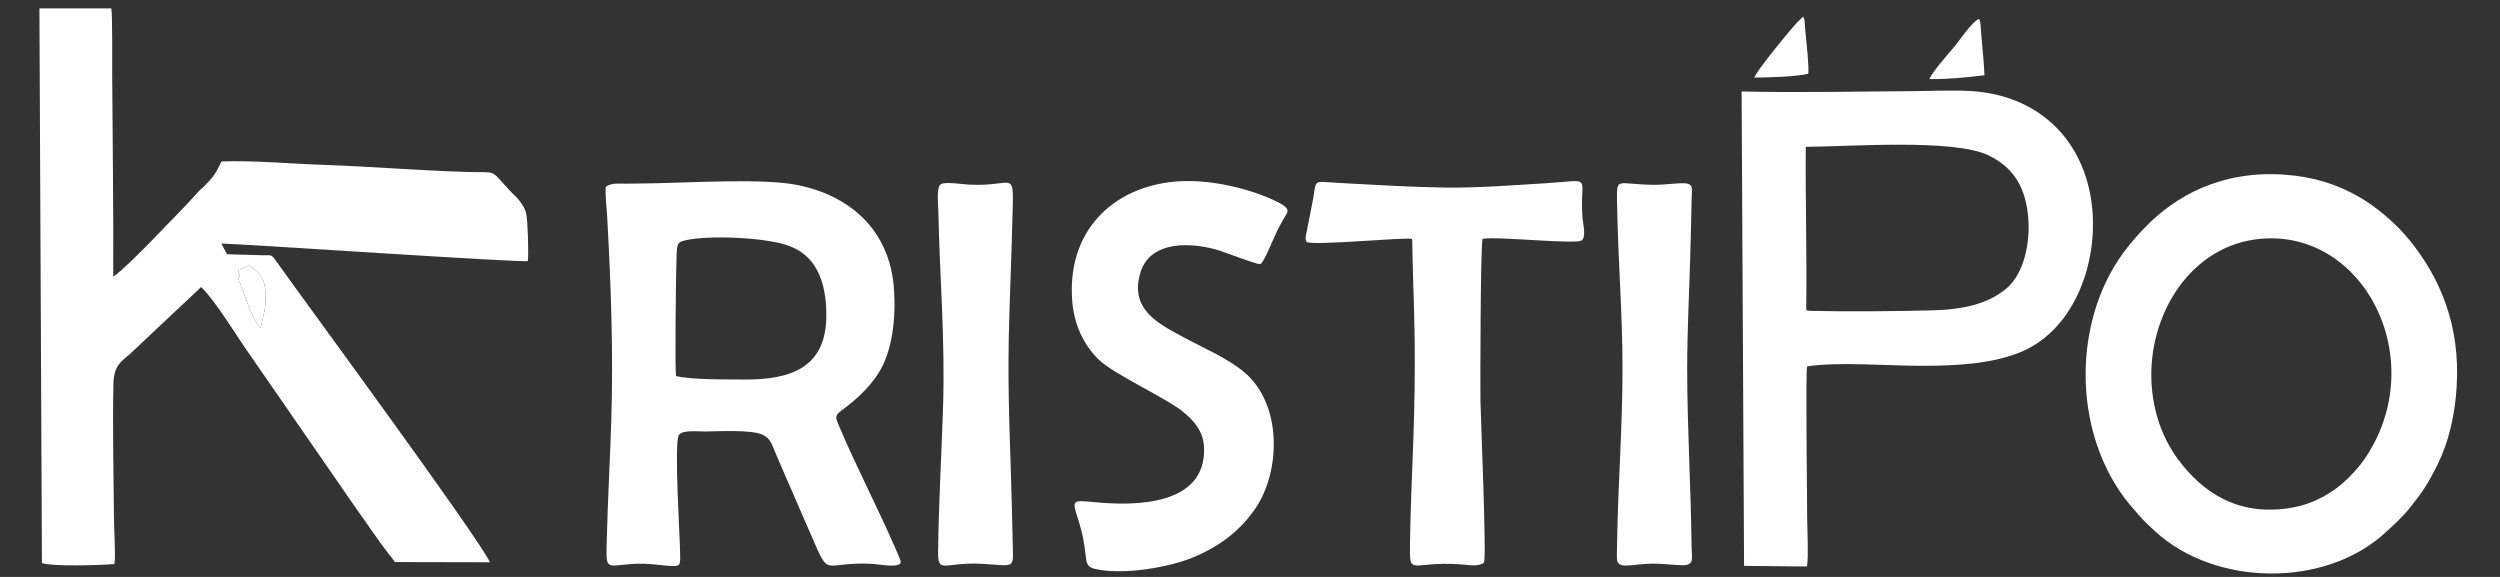 <?xml version="1.0" encoding="UTF-8"?>
<!DOCTYPE svg PUBLIC "-//W3C//DTD SVG 1.1//EN" "http://www.w3.org/Graphics/SVG/1.1/DTD/svg11.dtd">
<!-- Creator: CorelDRAW 2019 (64-Bit) -->
<svg xmlns="http://www.w3.org/2000/svg" xml:space="preserve" width="260mm" height="60mm" version="1.1" style="shape-rendering:geometricPrecision; text-rendering:geometricPrecision; image-rendering:optimizeQuality; fill-rule:evenodd; clip-rule:evenodd"
viewBox="0 0 26000 6000"
 xmlns:xlink="http://www.w3.org/1999/xlink"
 xmlns:xodm="http://www.corel.com/coreldraw/odm/2003">
 <rect x="0" y="0" width="26000" height="6000" fill="#333333" stroke="none"/>
 <defs>
  <style type="text/css">
   <![CDATA[
    .fil1 {fill:white}
    .fil0 {fill:white}
   ]]>
  </style>
 </defs>
 <g id="Слой_x0020_1">
  <path class="fil0" d="M2763.19 3092.81c-0.21,129.72 -28.83,202.27 -52.76,315.03 -24.91,-16.19 -32.49,-33.13 -50.03,-62.59 -60.42,-101.52 -113.78,-269.76 -157.76,-383.87 -1.29,-3.36 -16.21,-39.73 -17.19,-43.4 -17.03,-63.75 19.81,-11.12 3.11,-68.69 -2.5,-8.63 -10.73,-25.87 -13.6,-34.14 38.68,-17.18 73.07,-43.51 116.26,-53.72 142.5,88.13 172.2,182.52 171.97,331.38zm-1605.74 -3005.67l-747.42 0 26.03 5769.09c115.52,37.99 610.24,22.09 753.92,9.77 14.71,-71.07 -3.93,-365.45 -4.65,-461.79 -3.46,-463.2 -15.92,-961.55 -5.39,-1418.64 4.21,-182.81 79.97,-226.02 171.53,-304.05l740.21 -696.31c146.76,137.95 375.61,520.56 509.1,707.42l1121.52 1621.82c100.57,137.67 216.71,315.11 318.39,443.76 21.84,27.63 52.47,63.67 65.12,87.32l989.12 2.05c-105.92,-241.3 -1906.67,-2687.64 -2232.25,-3144.75 -43.49,-61.07 -42.9,-45.81 -135.97,-48.34 -121.89,-3.3 -243.69,-6.82 -365.57,-10.14l-59.42 -111.72c340.17,12.07 3129.13,201.05 3187.85,182.5 9.8,-84.4 -0.67,-416.77 -17.55,-496.41 -12.77,-60.28 -68.59,-134 -98.27,-164.45 -26.67,-27.35 -43.73,-42.17 -67.77,-67.68 -224.14,-237.82 -115.1,-187.3 -462.9,-198.42 -496.98,-15.9 -1020.19,-58.26 -1515.44,-75.05 -333.05,-11.29 -691.6,-46.52 -1023.96,-33.71 -59.94,127.3 -87.27,162.51 -177.09,254.49 -23.73,24.3 -50.95,44.26 -73.6,70.16 -130.73,149.55 -285.74,299.35 -425.2,446.98 -68.9,72.93 -384.2,392.96 -450.45,425.27 3.94,-684.15 -7.01,-1403.92 -10.49,-2094.9 -0.56,-111.08 3.81,-630.2 -9.4,-694.27z"/>
  <path class="fil0" d="M18780.17 1527.11c470.18,-3 1542.32,-85.25 1899.98,88.55 228.19,110.89 372.51,288.19 409.29,605.47 36.11,311.41 -48.7,628.86 -215.81,772.96 -192.72,166.18 -453.96,225.46 -781.78,233.8 -372.44,9.47 -874.86,14.04 -1254.06,5.11 -60.1,-1.42 -53.4,-4.5 -52.62,-63.27 7.09,-537.36 -10.21,-1099.69 -5,-1642.62zm13.73 2282.82c338.35,-48.65 816.51,-6.39 1170.91,-5.55 356.62,0.84 740.26,-16.47 1044.92,-140.58 583.14,-237.55 832.59,-980.9 737.59,-1591.17 -99.97,-642.18 -563.53,-1087.18 -1257.56,-1126.03 -184.75,-10.34 -404.48,-0.14 -592.69,1.27 -565.93,4.23 -1235.15,16.67 -1784.3,3.59l25.46 4933.66 654.96 6.67c16.73,-131.88 1.64,-377.53 1.15,-521.45 -0.81,-237.09 -16.51,-1509.79 -0.44,-1560.41z"/>
  <path class="fil0" d="M23456.62 2489.8c1112.89,-149.66 1838.69,1247.46 1138.39,2278.41 -79.56,117.12 -214.81,256.41 -328.12,332.39 -137.78,92.38 -278.79,158.12 -474.18,186.11 -530.29,75.95 -888.25,-171.06 -1138.54,-506.04 -43.61,-58.37 -87.87,-130.04 -125.37,-204.47 -74.9,-148.66 -127.39,-324.74 -147.04,-515.04 -74.67,-723.32 359.1,-1475.1 1074.86,-1571.36zm2092.52 1534.34c40.58,-651.32 -179.8,-1139.61 -480.09,-1514.57 -139.33,-173.97 -339.83,-349.77 -536.51,-462.52 -224.9,-128.93 -467.17,-208.08 -768.06,-230.1 -668.26,-48.93 -1144.52,226.63 -1455.29,546.83 -151.7,156.3 -300.78,338.37 -414.7,584.2 -356.72,769.73 -233.9,1735.55 276.24,2324.56 113.89,131.49 112.95,134.56 244.39,255.04 624.84,572.71 1768.66,590.1 2396.75,7.93 92.97,-86.17 166.05,-149.32 248.15,-251.31 133.18,-165.46 188.35,-247.11 291.27,-454.29 115.89,-233.28 179.58,-512.44 197.85,-805.77z"/>
  <path class="fil0" d="M7030.44 3910.92c-11.8,-83.53 -1.46,-987.46 3.1,-1131.37 7.68,-242.47 -7.24,-258.37 100.82,-281.95 237.21,-51.75 792.79,-30.95 1047.27,51.04 308.36,99.34 410.44,381.71 412.49,721.97 3.33,553.44 -369.73,678.5 -846.71,676.35 -185.54,-0.84 -551.5,3.8 -716.97,-36.04zm-729.34 -1968.93c-10.4,68.5 9.01,227.77 13.26,304.94 39.4,714.54 65.58,1415.61 42.82,2133.16 -12.88,405.86 -35.91,809.12 -46.03,1216.87 -9.09,365.92 -21.48,279.28 318.44,265.62 100.49,-4.04 195.26,10.64 294.81,19.53 167.62,14.98 150.69,5.12 148.13,-156.17 -2.8,-176.47 -63.9,-1123.87 -11.59,-1202.96 36.06,-54.52 209.77,-34.48 280.07,-35.5 142.4,-2.06 479.22,-20.72 593.78,35.27 79.38,38.81 92.26,98.39 128.75,184.34 126.09,297.05 255.21,586.08 381.57,879.73 189.99,441.56 105.62,249.53 630.64,277.1 56.55,2.97 287.75,48.84 291.71,-16.84 1.21,-20.19 -54.75,-143.24 -63.15,-162.42 -180.68,-412.94 -401.06,-835.67 -574.58,-1245.83 -38.4,-90.77 -55.53,-113.76 23.35,-171.05 144.5,-104.94 288.14,-235.17 386.59,-392.38 140.91,-225 179.89,-566.7 157.21,-875.96 -44.35,-604.53 -453.04,-965.07 -1007.13,-1075.99 -351.11,-70.28 -1088.72,-24.14 -1507.53,-17.04 -87.49,1.48 -174.98,3.06 -262.47,3.75 -90.75,0.71 -156.94,-11.15 -218.65,31.83z"/>
  <path class="fil0" d="M12228.39 1887.8c-661.06,55.6 -1137.23,522.77 -1076.7,1247.68 19.87,237.97 112.75,440.84 266.48,596.2 162.21,163.94 714.65,405.41 896.34,559.78 87.26,74.14 201.8,182.18 207.68,367.41 19.01,599.22 -713.31,605.05 -1136.25,563.78 -44.81,-4.38 -88.76,-8.18 -133.49,-10.01 -130.31,-5.32 -67.91,71.7 -10.96,287.3 85.59,324.1 6.63,388.33 163.2,420.39 297.39,60.88 763.17,-22.91 1008.75,-125.79 293.41,-122.92 498.65,-292.72 646.81,-513.25 257.67,-383.55 274.92,-1069.5 -111.98,-1403.47 -173.42,-149.69 -439.96,-262.47 -643.46,-372.49 -258.94,-139.98 -559.02,-287.41 -444.98,-668.92 102.32,-342.33 541.39,-318.11 820.32,-231.17 59.33,18.49 401.87,151.15 427.68,141.18 39.54,-15.28 143.16,-292.03 193.26,-382.31 17.97,-32.39 33.09,-61.57 50.86,-92.96 41.61,-73.52 102.99,-100.39 -146.38,-208.2 -263.8,-114.05 -649.27,-202.73 -977.18,-175.15z"/>
  <path class="fil0" d="M13592.3 2516.59c61.22,40.72 1012.24,-50.62 1094.44,-32.18 5.04,349.31 21.34,698.79 25.93,1048.64 4.67,355.77 -2.47,704.05 -14.6,1058.36 -11.88,347.21 -29.28,693.27 -33.87,1041.4 -5.09,385.38 -10.57,196.02 534.06,236.99 86.4,6.5 176.43,26.19 234.52,-18.42 29.41,-45.46 -32.65,-1502.55 -36.12,-1683.64 -2.44,-127.22 -0.26,-1564 21.55,-1684.12 146.97,-27.9 973.65,61.06 1032.42,16.49 47.66,-39.52 12.2,-173.53 7.35,-236.63 -35,-454.57 134.94,-388.67 -396.98,-356.84 -340.57,20.39 -689.38,48.41 -1032.26,44.01 -341.48,-4.38 -684.47,-25.87 -1024.54,-43.85 -82.42,-4.36 -163.64,-10.32 -245.68,-14.68 -84.73,-4.49 -78.55,26.08 -100.69,169.12l-66.48 339.2c-5.32,22.91 -16.22,67.87 -11.63,90.5 7.53,37.13 -0.92,11.65 12.58,25.65z"/>
  <path class="fil0" d="M9787.93 1913.7c-51.17,27.47 -31.24,183.31 -29.42,273.22 14.38,708.53 72.58,1339.67 48.67,2065.82 -16.31,495.16 -45.09,986.37 -50.76,1481.67 -2.78,243.46 59.52,108.16 453.89,129.35 366.99,19.72 326.4,68.52 320.71,-256.35 -1.74,-99.17 -4.15,-197.75 -6.48,-296.68 -14.54,-618 -45.98,-1160.26 -33.41,-1794.59 7.78,-393.24 26.8,-786.77 36.25,-1180.03 15.01,-624.31 48.25,-384.23 -458.85,-416.74 -60.36,-3.87 -236.34,-29.43 -280.6,-5.67z"/>
  <path class="fil0" d="M17546.74 3829.41c-0.04,-390.17 21.18,-779.85 31.93,-1168.4 5.3,-191.44 11.49,-384.1 13.82,-575.34 1.63,-134.11 32.79,-186.25 -116.96,-179.72 -93.46,4.08 -185.37,17.37 -279.59,16.18 -392.17,-4.96 -383.24,-92.7 -378.53,188.55 9.64,575.55 56.59,1149.5 56.78,1718.73 0.22,621.29 -47.9,1215.19 -56.49,1828.54 -0.68,48.7 -3.83,105.02 -1.5,152.89 5.77,118.44 147.14,53.58 371.51,50.91 99.88,-1.18 197.53,14 296.19,16.75 143.42,3.99 110.01,-64.1 108.53,-194.96 -7,-618.06 -45.62,-1235.98 -45.69,-1854.13z"/>
  <path class="fil0" d="M18244.97 806.94c143.29,-1.13 430.68,-8.32 559.9,-39.85 14.41,-34.89 -21.47,-363.39 -29.52,-447.43 -2.6,-27.09 -4.42,-52.86 -6.26,-80.05 -0.61,-9.12 -1.64,-28.75 -3.43,-37.15l-12.48 -30.42 -67.66 66.32c-23.26,25.06 -39.76,45.77 -66.98,77.03 -71.83,82.5 -351.72,426.07 -373.57,491.55z"/>
  <path class="fil0" d="M20066.58 822.61c212.05,1.42 369.67,-16.08 571.86,-40.22 -5.45,-151.48 -29.41,-354.64 -40.43,-517.56 -0.7,-10.37 -1.53,-28.08 -3.47,-37.79l-11.67 -31.28c-79.9,34.01 -198.39,220.64 -267.58,301.01 -45.01,52.29 -236.24,272.29 -248.71,325.84z"/>
  <path class="fil1" d="M2474.96 2815.15c2.87,8.27 11.1,25.51 13.6,34.14 16.7,57.57 -20.14,4.94 -3.11,68.69 0.98,3.67 15.9,40.04 17.19,43.4 43.98,114.11 97.34,282.35 157.76,383.87 17.54,29.46 25.12,46.4 50.03,62.59 23.93,-112.76 52.55,-185.31 52.76,-315.03 0.23,-148.86 -29.47,-243.25 -171.97,-331.38 -43.19,10.21 -77.58,36.54 -116.26,53.72z"/>
 </g>
</svg>
